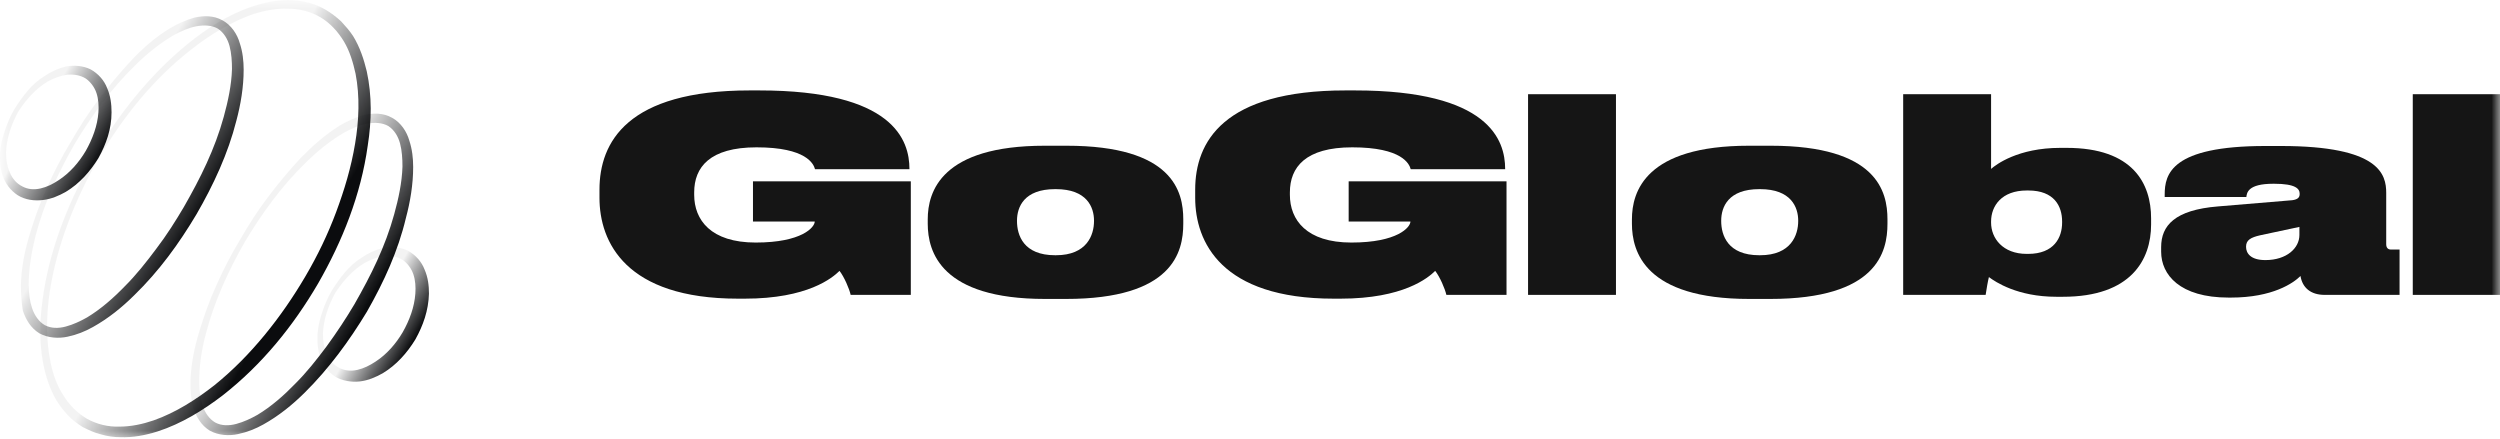 <?xml version="1.0" encoding="UTF-8"?> <svg xmlns="http://www.w3.org/2000/svg" width="148" height="26" viewBox="0 0 148 26" fill="none"> <g clip-path="url(#clip0_49_4031)"> <mask id="mask0_49_4031" style="mask-type:luminance" maskUnits="userSpaceOnUse" x="0" y="0" width="148" height="26"> <path d="M148 0H0V26H148V0Z" fill="white"></path> </mask> <g mask="url(#mask0_49_4031)"> <path d="M44.092 17.681C47.814 17.681 49.28 16.451 49.699 16.036C49.973 16.387 50.279 17.09 50.359 17.457H53.92V10.734H44.576V13.114H48.233C48.233 13.449 47.476 14.359 44.737 14.359C42.078 14.359 41.096 13.018 41.096 11.533V11.389C41.096 9.904 42.014 8.722 44.785 8.722C47.749 8.722 48.168 9.712 48.249 10.016H53.839V10C53.839 8.307 52.905 5.353 44.946 5.353H44.382C37.133 5.353 35.489 8.419 35.489 11.229V11.709C35.489 14.327 37.036 17.681 43.69 17.681H44.092Z" fill="#151515"></path> <path d="M63.106 17.697C69.438 17.697 70.05 14.918 70.05 13.242V12.986C70.05 11.341 69.438 8.627 63.138 8.627H61.849C55.727 8.627 54.922 11.341 54.922 12.986V13.242C54.922 14.918 55.711 17.697 61.866 17.697H63.106ZM62.51 11.197C64.347 11.197 64.766 12.267 64.766 13.066V13.082C64.766 13.912 64.347 15.11 62.51 15.11H62.462C60.593 15.11 60.206 13.928 60.206 13.082V13.066C60.206 12.251 60.625 11.197 62.462 11.197H62.51Z" fill="#151515"></path> <path d="M79.358 17.681C83.079 17.681 84.546 16.451 84.964 16.036C85.238 16.387 85.544 17.09 85.625 17.457H89.186V10.734H79.841V13.114H83.498C83.498 13.449 82.741 14.359 80.002 14.359C77.344 14.359 76.361 13.018 76.361 11.533V11.389C76.361 9.904 77.28 8.722 80.051 8.722C83.015 8.722 83.434 9.712 83.514 10.016H89.105V10C89.105 8.307 88.171 5.353 80.212 5.353H79.648C72.398 5.353 70.755 8.419 70.755 11.229V11.709C70.755 14.327 72.302 17.681 78.955 17.681H79.358Z" fill="#151515"></path> <path d="M95.665 5.577H90.461V17.457H95.665V5.577Z" fill="#151515"></path> <path d="M104.795 17.697C111.126 17.697 111.738 14.918 111.738 13.242V12.986C111.738 11.341 111.126 8.627 104.827 8.627H103.538C97.416 8.627 96.61 11.341 96.61 12.986V13.242C96.61 14.918 97.4 17.697 103.554 17.697H104.795ZM104.198 11.197C106.035 11.197 106.454 12.267 106.454 13.066V13.082C106.454 13.912 106.035 15.11 104.198 15.11H104.15C102.281 15.11 101.895 13.928 101.895 13.082V13.066C101.895 12.251 102.314 11.197 104.15 11.197H104.198Z" fill="#151515"></path> <path d="M112.668 5.577V17.457H117.55C117.598 17.138 117.678 16.659 117.743 16.403C118.13 16.691 119.434 17.569 121.738 17.569H122.125C126.153 17.569 127.345 15.381 127.345 13.289V12.922C127.345 10.878 126.282 8.754 122.35 8.754H121.964C119.467 8.754 118.162 9.744 117.872 10V5.577H112.668ZM117.872 13.114C117.872 12.188 118.5 11.277 119.982 11.277H120.079C121.609 11.277 122.077 12.204 122.077 13.114V13.178C122.077 14.056 121.609 15.03 120.063 15.03H119.982C118.564 15.03 117.872 14.104 117.872 13.178V13.114Z" fill="#151515"></path> <path d="M136.125 13.912C136.125 14.679 135.383 15.397 134.111 15.397C133.224 15.397 132.967 14.982 132.967 14.615V14.599C132.967 14.216 133.241 14.056 133.805 13.928L136.125 13.433V13.912ZM136.189 16.34C136.302 17.026 136.785 17.457 137.623 17.457H142.054V14.774H141.554C141.361 14.774 141.264 14.663 141.264 14.455V11.421C141.264 10.335 140.893 8.643 135.029 8.643H134.111C128.52 8.643 128.15 10.319 128.15 11.517V11.661H132.984C133.016 11.421 133.063 10.878 134.578 10.878H134.627C135.915 10.878 136.14 11.181 136.14 11.469V11.485C136.14 11.677 136.044 11.804 135.706 11.852L131.308 12.22C128.745 12.427 127.94 13.353 127.94 14.631V14.902C127.94 16.26 129.036 17.617 131.936 17.617H132.064C134.546 17.617 135.77 16.755 136.189 16.34Z" fill="#151515"></path> <path d="M148.04 5.577H142.836V17.457H148.04V5.577Z" fill="#151515"></path> <path d="M5.077 8.931C5.48 8.217 5.768 7.447 5.826 6.648C5.854 6.248 5.826 5.849 5.71 5.506C5.595 5.164 5.365 4.85 5.077 4.65C4.76 4.45 4.386 4.393 3.983 4.422C3.58 4.479 3.206 4.622 2.831 4.821C2.112 5.249 1.536 5.906 1.075 6.619C0.672 7.361 0.384 8.189 0.356 9.016C0.356 9.444 0.413 9.844 0.586 10.215C0.73 10.586 0.989 10.871 1.334 11.042C1.651 11.214 2.025 11.242 2.4 11.156C2.774 11.071 3.119 10.9 3.465 10.671C4.127 10.243 4.674 9.616 5.077 8.931ZM5.826 9.359C5.336 10.158 4.703 10.871 3.897 11.356C3.494 11.585 3.033 11.784 2.544 11.841C2.025 11.898 1.507 11.841 1.046 11.556C0.615 11.271 0.298 10.843 0.154 10.386C0.01 9.958 -0.019 9.473 0.01 9.016C0.039 8.56 0.154 8.132 0.298 7.704C0.442 7.276 0.615 6.876 0.845 6.477C1.075 6.106 1.334 5.735 1.622 5.392C1.91 5.05 2.256 4.736 2.63 4.508C3.004 4.251 3.436 4.051 3.897 3.937C4.357 3.851 4.904 3.88 5.365 4.108C5.826 4.365 6.171 4.764 6.344 5.221C6.545 5.678 6.603 6.163 6.603 6.648C6.603 7.647 6.286 8.531 5.826 9.359Z" fill="url(#paint0_linear_49_4031)"></path> <path d="M10.883 12.256C11.372 11.4 11.833 10.544 12.236 9.659C12.639 8.774 12.985 7.861 13.244 6.92C13.503 5.978 13.704 5.036 13.733 4.095C13.733 3.638 13.704 3.153 13.589 2.725C13.474 2.297 13.244 1.926 12.898 1.697C12.553 1.498 12.092 1.469 11.632 1.555C11.171 1.64 10.739 1.84 10.307 2.068C9.472 2.554 8.695 3.181 8.004 3.866C6.593 5.236 5.413 6.863 4.405 8.546C3.426 10.258 2.591 12.085 2.102 13.968C1.872 14.91 1.699 15.88 1.699 16.85C1.699 17.335 1.757 17.82 1.9 18.248C2.044 18.677 2.304 19.047 2.649 19.247C3.023 19.447 3.455 19.447 3.887 19.333C4.319 19.219 4.751 19.019 5.154 18.791C5.96 18.306 6.708 17.649 7.371 16.964C8.062 16.28 8.666 15.509 9.242 14.739C9.875 13.911 10.393 13.084 10.883 12.256ZM11.632 12.684C10.595 14.425 9.415 16.051 7.946 17.478C7.227 18.191 6.42 18.848 5.499 19.361C5.039 19.618 4.549 19.818 4.002 19.932C3.484 20.046 2.851 20.018 2.332 19.733C1.814 19.419 1.526 18.905 1.353 18.391C1.267 17.878 1.238 17.364 1.238 16.85C1.267 15.823 1.469 14.824 1.757 13.883C2.044 12.912 2.39 11.97 2.793 11.086C3.196 10.173 3.657 9.288 4.175 8.432C4.664 7.576 5.211 6.72 5.816 5.921C6.42 5.122 7.054 4.351 7.745 3.609C8.436 2.867 9.213 2.183 10.077 1.669C10.509 1.412 10.998 1.184 11.516 1.041C12.034 0.927 12.639 0.898 13.186 1.212C13.704 1.498 14.05 2.04 14.194 2.554C14.366 3.067 14.424 3.609 14.424 4.123C14.424 5.15 14.251 6.178 13.992 7.148C13.503 9.088 12.639 10.943 11.632 12.684Z" fill="url(#paint1_linear_49_4031)"></path> <path d="M23.839 19.669C24.242 18.956 24.53 18.185 24.588 17.386C24.617 16.987 24.588 16.587 24.473 16.245C24.358 15.902 24.127 15.588 23.839 15.389C23.523 15.189 23.148 15.132 22.745 15.16C22.342 15.217 21.968 15.36 21.594 15.56C20.874 15.988 20.298 16.644 19.837 17.358C19.434 18.1 19.147 18.927 19.118 19.755C19.118 20.183 19.175 20.582 19.348 20.953C19.492 21.324 19.751 21.61 20.097 21.781C20.413 21.952 20.788 21.981 21.162 21.895C21.536 21.809 21.881 21.638 22.227 21.41C22.889 20.982 23.436 20.354 23.839 19.669ZM24.588 20.097C24.098 20.896 23.465 21.61 22.659 22.095C22.256 22.323 21.795 22.523 21.306 22.58C20.816 22.637 20.269 22.551 19.837 22.294C19.406 22.009 19.089 21.581 18.945 21.125C18.801 20.668 18.772 20.211 18.801 19.755C18.83 19.298 18.945 18.87 19.089 18.442C19.233 18.014 19.406 17.615 19.636 17.215C19.866 16.844 20.125 16.473 20.413 16.131C20.701 15.788 21.047 15.474 21.421 15.246C21.795 14.989 22.227 14.79 22.688 14.675C23.148 14.59 23.695 14.618 24.156 14.847C24.617 15.103 24.962 15.503 25.135 15.96C25.336 16.416 25.394 16.901 25.394 17.386C25.365 18.385 25.048 19.27 24.588 20.097Z" fill="url(#paint2_linear_49_4031)"></path> <path d="M20.976 18.021C21.465 17.165 21.926 16.309 22.329 15.424C22.732 14.54 23.077 13.627 23.336 12.685C23.596 11.743 23.797 10.802 23.826 9.86C23.826 9.403 23.797 8.918 23.682 8.49C23.567 8.062 23.336 7.691 22.991 7.463C22.645 7.263 22.185 7.234 21.724 7.32C21.264 7.406 20.832 7.605 20.4 7.834C19.565 8.319 18.788 8.947 18.097 9.632C16.686 11.001 15.505 12.628 14.498 14.312C13.519 16.024 12.684 17.85 12.195 19.733C11.936 20.675 11.792 21.645 11.792 22.616C11.792 23.101 11.849 23.586 11.993 24.014C12.137 24.442 12.396 24.813 12.742 25.013C13.116 25.212 13.548 25.212 13.98 25.098C14.412 24.984 14.843 24.784 15.246 24.556C16.052 24.071 16.801 23.415 17.463 22.73C18.154 22.045 18.759 21.274 19.335 20.504C19.939 19.676 20.486 18.849 20.976 18.021ZM21.724 18.449C20.688 20.162 19.479 21.817 18.039 23.243C17.319 23.957 16.513 24.613 15.592 25.127C15.131 25.384 14.642 25.583 14.095 25.697C13.577 25.812 12.943 25.783 12.425 25.498C11.907 25.184 11.619 24.67 11.446 24.157C11.302 23.643 11.273 23.129 11.273 22.616C11.302 21.588 11.504 20.59 11.792 19.648C12.08 18.678 12.425 17.736 12.828 16.851C13.231 15.938 13.692 15.053 14.21 14.197C14.699 13.341 15.246 12.485 15.851 11.686C16.456 10.887 17.089 10.117 17.78 9.375C18.471 8.661 19.248 7.976 20.112 7.434C20.544 7.177 21.033 6.949 21.551 6.806C22.07 6.692 22.674 6.664 23.221 6.978C23.739 7.263 24.085 7.805 24.229 8.319C24.402 8.833 24.459 9.375 24.459 9.888C24.459 10.916 24.287 11.943 24.027 12.913C23.567 14.854 22.732 16.68 21.724 18.449Z" fill="url(#paint3_linear_49_4031)"></path> <path d="M18.085 16.351C18.805 15.124 19.409 13.869 19.899 12.556C20.388 11.243 20.791 9.902 21.021 8.504C21.252 7.134 21.309 5.707 21.05 4.366C20.906 3.71 20.705 3.025 20.359 2.454C20.014 1.883 19.553 1.37 18.977 1.027C18.401 0.685 17.739 0.514 17.048 0.514C16.357 0.485 15.666 0.628 15.004 0.828C13.709 1.284 12.471 2.026 11.348 2.911C9.102 4.651 7.289 6.906 5.849 9.36C4.438 11.814 3.373 14.496 2.941 17.293C2.74 18.691 2.711 20.118 2.999 21.488C3.143 22.173 3.373 22.829 3.747 23.4C4.093 23.971 4.582 24.456 5.158 24.798C5.734 25.112 6.396 25.283 7.087 25.255C7.749 25.255 8.44 25.112 9.102 24.884C10.398 24.427 11.607 23.657 12.701 22.8C13.795 21.916 14.774 20.917 15.666 19.833C16.559 18.748 17.365 17.578 18.085 16.351ZM18.833 16.779C17.365 19.291 15.523 21.573 13.191 23.4C12.039 24.284 10.743 25.083 9.333 25.54C8.613 25.768 7.864 25.911 7.116 25.882C6.742 25.882 6.339 25.825 5.964 25.711C5.59 25.625 5.245 25.454 4.899 25.283C4.582 25.083 4.266 24.855 4.007 24.57C3.747 24.284 3.517 23.999 3.316 23.657C2.941 23 2.711 22.287 2.567 21.573C2.279 20.118 2.366 18.663 2.596 17.236C2.826 15.809 3.229 14.411 3.747 13.07C4.266 11.728 4.899 10.444 5.619 9.189C6.339 7.933 7.145 6.763 8.066 5.65C8.987 4.537 9.995 3.51 11.118 2.597C12.241 1.684 13.478 0.885 14.889 0.4C15.58 0.171 16.329 2.09013e-10 17.077 0C17.451 -1.04485e-10 17.826 0.057 18.2 0.143C18.574 0.228 18.92 0.371 19.265 0.571C19.611 0.77 19.899 0.999 20.186 1.256C20.446 1.541 20.705 1.826 20.906 2.14C21.309 2.797 21.54 3.51 21.712 4.223C22.029 5.679 22 7.163 21.77 8.618C21.367 11.529 20.273 14.268 18.833 16.779Z" fill="url(#paint4_linear_49_4031)"></path> </g> </g> <defs> <linearGradient id="paint0_linear_49_4031" x1="2.069" y1="7.324" x2="5.819" y2="9.509" gradientUnits="userSpaceOnUse"> <stop stop-color="#0B0C0E" stop-opacity="0.05"></stop> <stop offset="1" stop-color="#0B0C0E"></stop> </linearGradient> <linearGradient id="paint1_linear_49_4031" x1="4.238" y1="8.566" x2="11.739" y2="12.935" gradientUnits="userSpaceOnUse"> <stop offset="0.23" stop-color="#0B0C0E" stop-opacity="0.05"></stop> <stop offset="1" stop-color="#0B0C0E"></stop> </linearGradient> <linearGradient id="paint2_linear_49_4031" x1="22.823" y1="17.127" x2="25.39" y2="18.622" gradientUnits="userSpaceOnUse"> <stop stop-color="#0B0C0E" stop-opacity="0.05"></stop> <stop offset="1" stop-color="#0B0C0E"></stop> </linearGradient> <linearGradient id="paint3_linear_49_4031" x1="17.995" y1="12.508" x2="23.273" y2="15.582" gradientUnits="userSpaceOnUse"> <stop stop-color="#0B0C0E" stop-opacity="0.05"></stop> <stop offset="0.988" stop-color="#0B0C0E"></stop> </linearGradient> <linearGradient id="paint4_linear_49_4031" x1="12.421" y1="7.441" x2="20.06" y2="11.891" gradientUnits="userSpaceOnUse"> <stop offset="0.212" stop-color="#0B0C0E" stop-opacity="0.05"></stop> <stop offset="1" stop-color="#0B0C0E"></stop> </linearGradient> <clipPath id="clip0_49_4031"> <rect width="148" height="26" fill="white"></rect> </clipPath> </defs> </svg> 